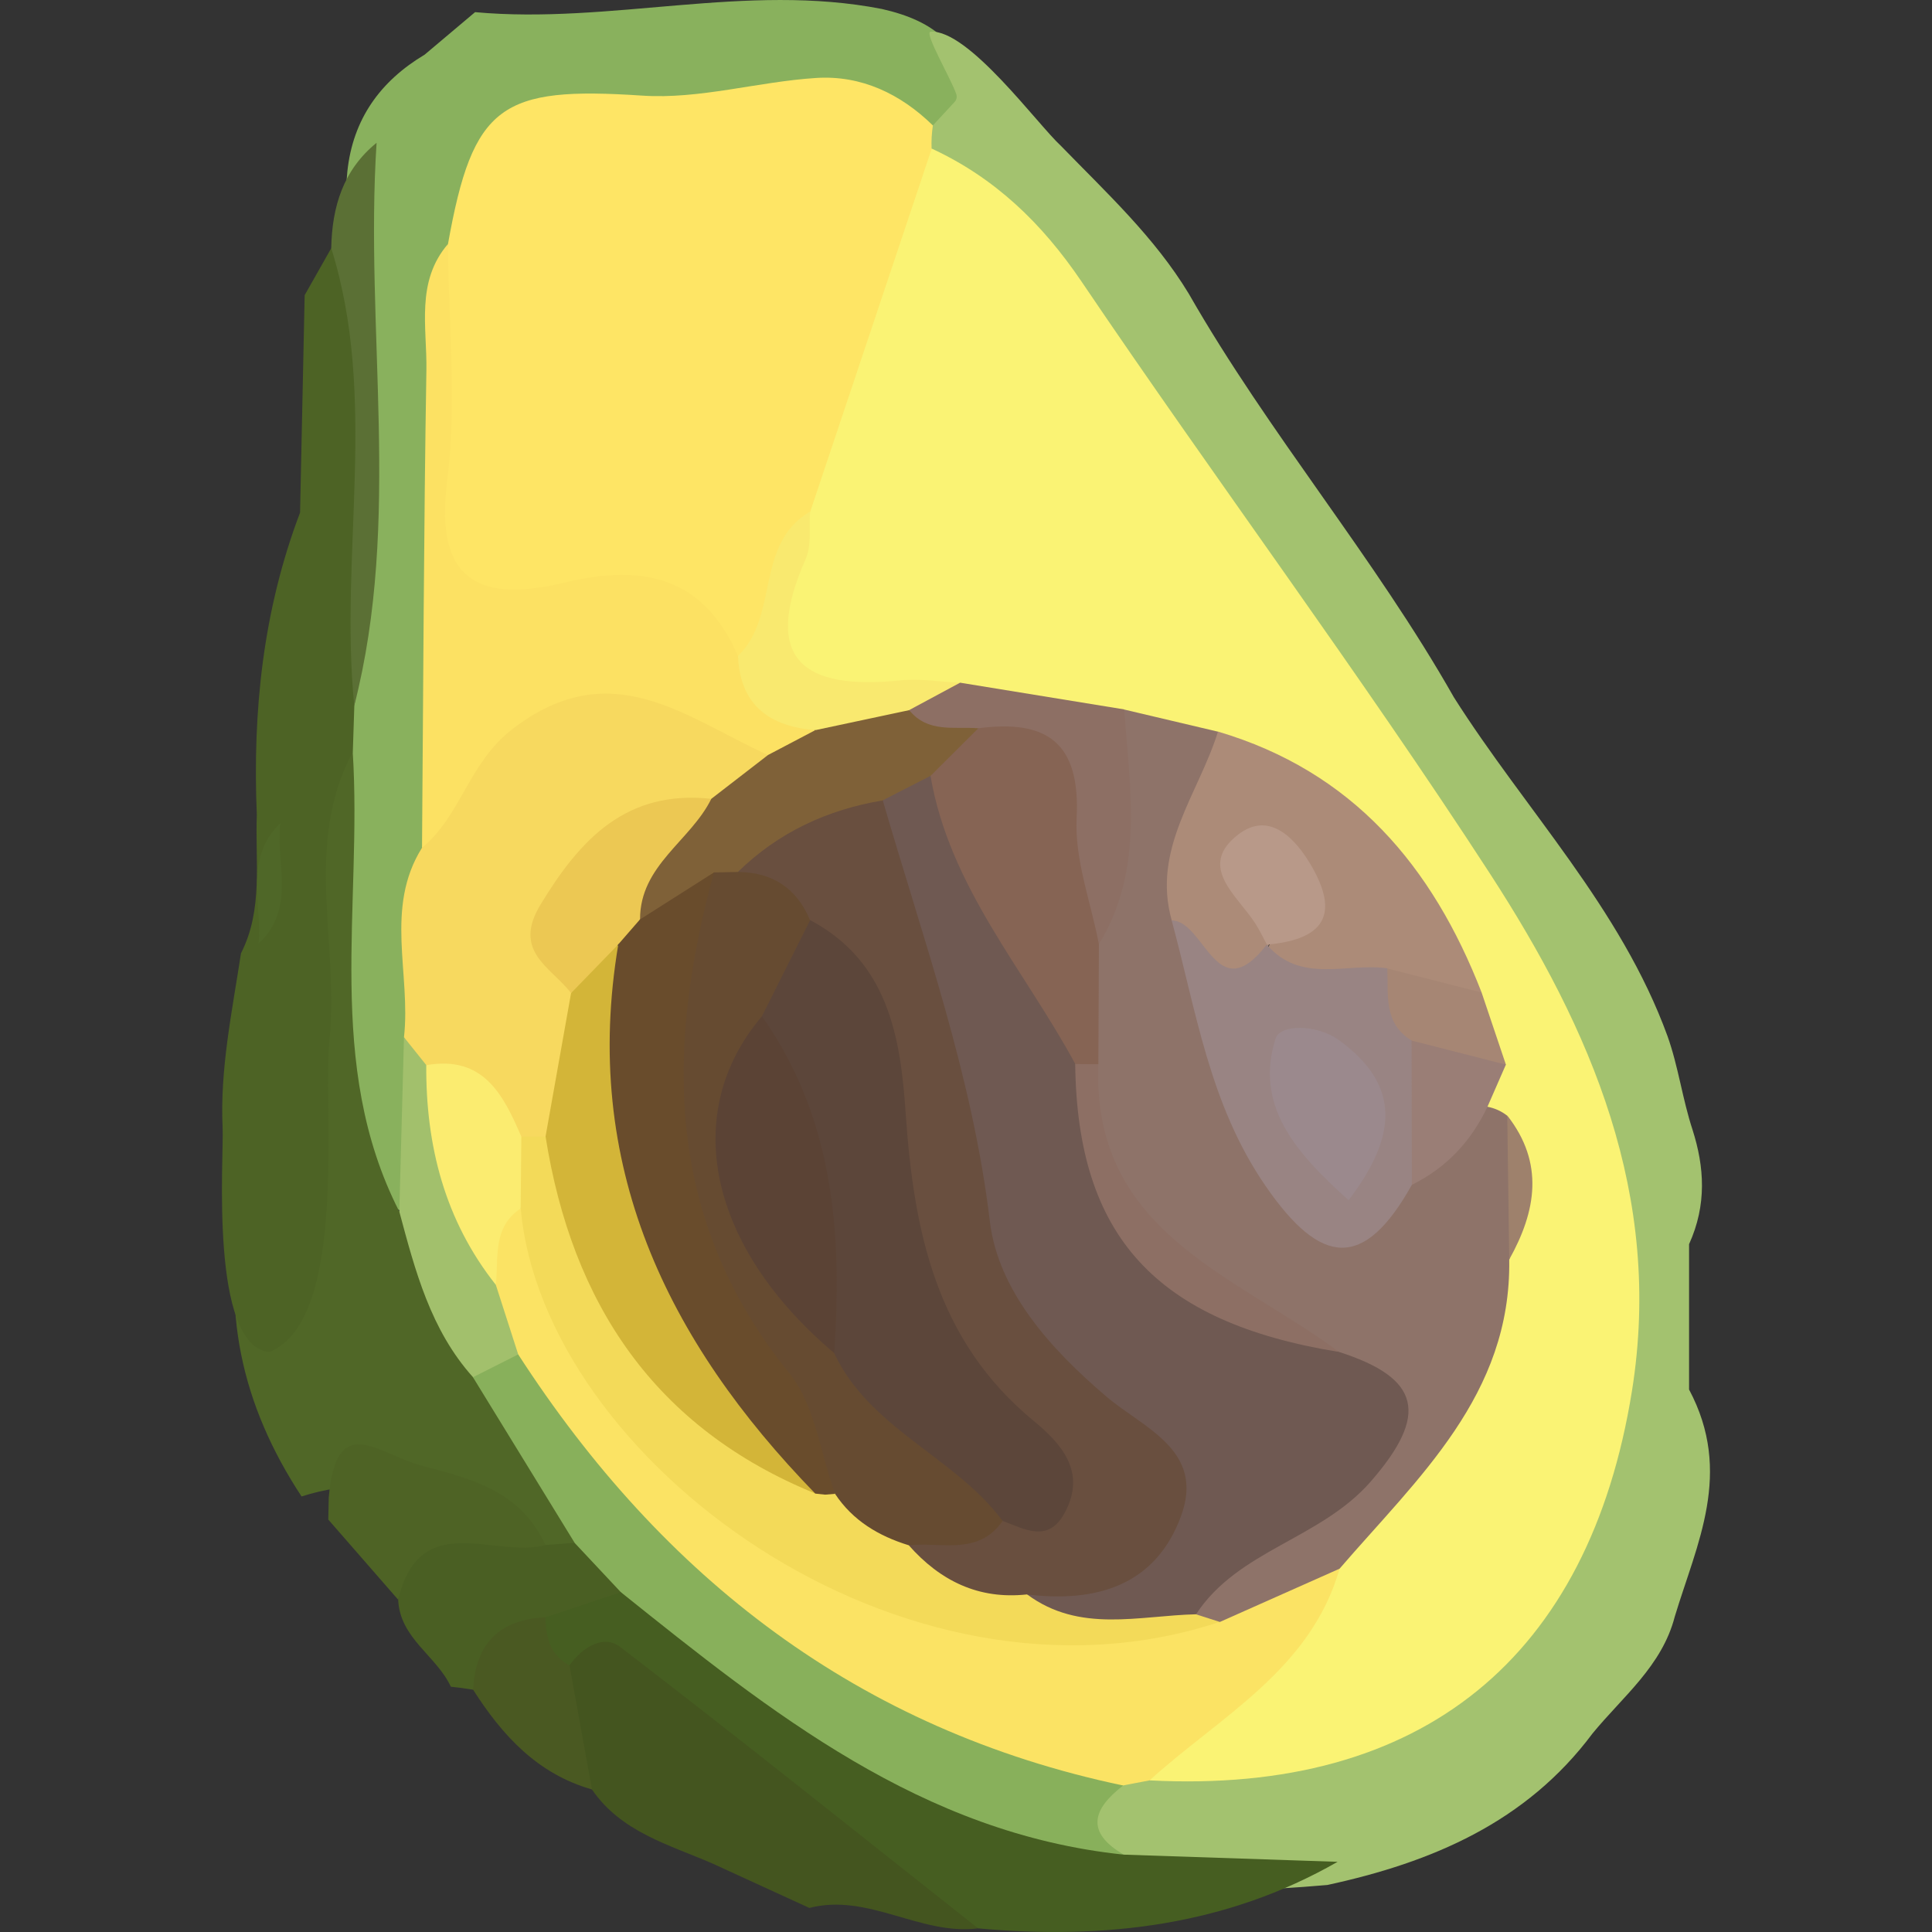 <?xml version="1.0" encoding="UTF-8"?> <svg xmlns="http://www.w3.org/2000/svg" id="Layer_1" viewBox="0 0 256 256"><rect x="0" y="0" width="256" height="256" fill="#333333" stroke="none"/><defs><style>.cls-1{fill:#a2c06c;}.cls-2{fill:#a68674;}.cls-3{fill:#9e816c;}.cls-4{fill:#4a5922;}.cls-5{fill:#fce163;}.cls-6{fill:#faf374;}.cls-7{fill:#4d6325;}.cls-8{fill:#fbec70;}.cls-9{fill:#44551f;}.cls-10{fill:#89b15d;}.cls-11{fill:#f9e96f;}.cls-12{fill:#ecc853;}.cls-13{fill:#694f3f;}.cls-14{fill:#664b31;}.cls-15{fill:#88b05b;}.cls-16{fill:#998483;}.cls-17{fill:#4a5f23;}.cls-18{fill:#5b7035;}.cls-19{fill:#8d6f64;}.cls-20{fill:#5b4335;}.cls-21{fill:#f7d95f;}.cls-22{fill:#b89989;}.cls-23{fill:#5c463a;}.cls-24{fill:#fbe364;}.cls-25{fill:#465e21;}.cls-26{fill:#8e7369;}.cls-27{fill:#4e6325;}.cls-28{fill:#6f5952;}.cls-29{fill:#f3da59;}.cls-30{fill:#fee565;}.cls-31{fill:#506727;}.cls-32{fill:#694c2c;}.cls-33{fill:#866454;}.cls-34{fill:#d3b538;}.cls-35{fill:#9b898d;}.cls-36{fill:#a3c26f;}.cls-37{fill:#7f6138;}.cls-38{fill:#4f6728;}.cls-39{fill:#ac8b78;}.cls-40{fill:#9a7e76;}</style></defs><path class="cls-10" d="M62.95,1.61c17.98,1.64,35.91-3.94,53.91-.42,6.93,1.57,11.68,5,11.16,12.97-.89,2.49-2.62,3.83-5.31,3.87-15.21-6.42-30.89-1.08-46.28-1.21-10.97-.1-12.06,11.19-14.44,19.65-3.52,24.76,1.14,49.71-2.1,74.45-2.33,9.03-2.06,18.27-2.19,27.48-.85,7.47,1.5,15.57-4.28,22.09-10.7-2.97-9.71-12.58-10.52-20.27-1.37-12.98-.59-26.12-.41-39.19-.04-2.9.4-5.74,1.05-8.55,4.59-23.13.32-46.58,2.49-69.79.74-6.91,4.35-11.93,10.24-15.45,2.23-1.88,4.45-3.75,6.68-5.63Z"></path><path class="cls-30" d="M59.36,32.33c3.31-18.52,7.06-20.9,25.74-19.66,7.59.51,15.34-1.85,23.05-2.34,5.96-.38,11.16,2.09,15.46,6.29,1.18,1.2,1.92,2.63,2.23,4.29-2.11,17.11-8.92,32.66-15.95,48.16-5.38,5.73-2.18,17.55-13.48,19.11-8.21-5.42-17.03-7.96-26.98-6.39-8.99,1.41-12.4-2.71-11.55-11.7,1.19-12.54-1.57-25.26,1.48-37.75Z"></path><path class="cls-36" d="M123.44,19.68c-.04-1.02.02-2.04.17-3.06.96-1.03,1.92-2.06,2.87-3.1.27-.29.36-.69.23-1.06-.77-2.18-4.26-8.09-3.42-8.26,5.02-.34,14.17,12.27,17.3,15.14,6.02,6.2,12.4,12.09,16.93,19.58,10.61,18.55,24.59,34.89,35.13,53.48,9.47,14.94,22.11,27.88,28.3,44.88,1.45,4.06,1.98,8.36,3.33,12.45,1.55,4.88,1.91,9.89-.47,15.13,0,6.78,0,12.48,0,19.26,5.88,11.04,1.02,20.42-1.9,30.11-1.69,6.52-6.88,10.57-10.89,15.46-8.79,11.79-21.3,17.08-35.14,20.08-8.46.71-16.91,1.28-25.29-.71-7.2-3.38-13.17-7.06-3.01-14.13,1.46-.76,3.02-1.29,4.63-1.64,14.13-1.61,28.25-2.4,40.09-12.42,23.83-20.16,24.03-45.53,16.61-72.39-3.37-12.22-9.27-23.63-17.11-33.76-23.91-30.88-47.91-65.49-68.36-95.05Z"></path><path class="cls-21" d="M53.53,137.43c.94-8.35-2.61-17.13,2.39-25.1,8-26.12,26.24-31.19,45.84-12.76.48,4.63-2.32,7.03-5.99,8.84-18.92,5.17-21.36,8.5-17.41,23.78,1.24,6.4.15,12.3-3.8,17.56-1.02,1.13-2.31,1.81-3.8,2.1-5.86-1.18-8.92-6.7-14.02-9.09-1.54-1.49-2.32-3.44-3.21-5.33Z"></path><path class="cls-31" d="M46.74,99.65c1.29,20.38-3.79,41.39,6.17,60.89,7.74,4.63,7.1,14.3,12.37,20.42,3.15,8.04,13.44,12.67,11.23,23.28-1.06,1.14-2.38,1.69-3.94,1.69-10.07-5.91-20.18-11.65-32.61-7.64-7.94-12.06-10.9-25.05-7.54-39.27,8.8-13.27,5.83-28.38,6.93-42.89.47-6.18-2.28-14.24,7.38-16.48Z"></path><path class="cls-7" d="M46.74,99.65c-6.57,12.28-1.75,25.5-3.09,38.22-.9,8.54,2.59,37-7.95,41.28-7.99-.74-6.02-25.99-6.2-29.65-.38-7.76,1.26-15.49,2.43-23.18,2.98-5.85,1.86-12.17,2.1-18.34-.58-13.71.82-27.13,5.73-40.06.2-9.6.41-19.21.61-28.81,1.17-2.07,2.35-4.15,3.52-6.22,2.43-.21,4.26.94,4.21,3.29-.4,19.11,1.88,38.28-1.15,57.34-.07,2.05-.14,4.09-.2,6.14Z"></path><path class="cls-5" d="M101.77,100.04c-10.86-4.89-20.76-13.58-33.91-3.4-5.8,4.49-6.77,11.45-11.94,15.69.17-21.1.23-42.2.58-63.3.09-5.65-1.43-11.71,2.86-16.7.05,10.48,1.2,21.1-.11,31.41-1.75,13.7,4.75,16.06,15.62,13.44,10.34-2.49,18.34-.77,22.91,9.71,3.52,3.34,8.28,5.43,10.35,10.24-.88,3.68-3.07,4.51-6.37,2.91Z"></path><path class="cls-1" d="M62.67,182.48c-5.62-6.26-7.66-14.12-9.76-21.94.2-7.7.41-15.4.62-23.1.99,1.23,1.97,2.47,2.96,3.7,6.08,7.98,6.19,18.46,11.33,26.84,1.54,3.54,3.11,7.08,2.35,11.11-1.7,2.88-3.83,4.83-7.49,3.4Z"></path><path class="cls-18" d="M46.94,93.51c-2-20.16,3.2-40.69-3.05-60.63.11-5.47,1.57-10.35,6.01-13.96-1.61,24.84,3.36,49.94-2.96,74.59Z"></path><path class="cls-17" d="M62.7,223.9c-.98-.17-1.97-.3-2.96-.4-1.9-4.1-6.76-6.41-6.98-11.53,1.11-16.94,10.83-10.7,19.52-7.25,1.29-.1,2.59-.19,3.88-.29,4.7-.05,6.8,2.27,6.31,6.94-2.29,3.12-5.74,4.43-9.11,5.87-4.15,1.26-6.87,4.82-10.66,6.65Z"></path><path class="cls-27" d="M72.28,204.73c-6.72,1.84-16.63-4.92-19.52,7.24-3.09-3.54-6.18-7.08-9.26-10.62.01-.97.03-1.94.06-2.91,1-11.67,6.6-5.67,12.59-4.15,6.96,1.78,12.92,3.56,16.14,10.44Z"></path><path class="cls-6" d="M123.44,19.68c8.39,3.89,14.61,9.87,19.87,17.63,17.8,26.32,36.83,51.83,54.13,78.47,13.34,20.56,22.96,42.6,18.8,68.55-5.66,35.23-27.7,53.47-63.91,51.58,3.77-12.79,19.01-16.88,22.58-29.82,8.47-12.36,20.68-22.57,22.23-38.87,1.58-5.21,2.88-10.43.46-15.75-.75-1.09-1.36-2.25-1.9-3.45-.74-2.55-.28-5.13-.22-7.69-.05-3.31-1.44-6.2-2.92-9.07-6.84-14.7-16.55-26.36-32.78-31.17-4.47-1.12-8.87-2.45-13.44-3.16-7.23-2.34-14.66-2.83-22.2-2.48-23.85-.84-25.48-3.43-16.78-26.65,5.37-16.04,10.73-32.07,16.1-48.11Z"></path><path class="cls-11" d="M107.34,67.79c-.16,2.1.22,4.45-.58,6.27-5.89,13.33-.34,17.42,12.55,16.09,2.6-.27,5.28.2,7.92.32-.05,3.87-2.93,5.23-5.81,6.61-4.5,1.48-9.02,3.42-13.39-.33-6.09-.51-9.97-3.3-10.24-9.85,5.48-5.22,2.19-14.82,9.55-19.11Z"></path><path class="cls-24" d="M177.51,207.83c-3.84,13.45-15.84,19.58-25.19,28.08-1.16.22-2.33.44-3.5.67-31.46.96-73.25-28.82-80.16-57.13-.99-3.07-1.97-6.14-2.96-9.2-1.55-4-3.24-8.03,2.01-10.75,6.01,2.19,5.54,8.57,8.1,12.92,17.01,28.87,46.5,47.34,84.04,39.28,5.89-1.26,10.9-6.57,17.65-3.88Z"></path><path class="cls-15" d="M68.66,179.46c19.16,29.63,45.1,49.76,80.16,57.13-4.01,3.1-5.06,6.17.1,9.17-1.38,1.73-3.27,3.24-5.38,2.75-24.61-5.65-46.71-15.47-61.27-37.53-2.04-2.17-4.08-4.35-6.11-6.52-4.49-7.33-8.99-14.65-13.49-21.97,2-1.01,3.99-2.02,5.99-3.02Z"></path><path class="cls-25" d="M82.26,210.97c19.94,15.96,39.84,31.98,66.65,34.78,9.44.31,18.89.63,28.33.95-14.85,8.5-30.93,10.33-47.64,8.82-14.32-7.65-28.31-15.76-40.04-27.21-4.31-4.21-9.74-5.97-15.63-6.55-3.01-1.94-4.24-4.28-1.66-7.45,3.33-1.11,6.66-2.22,9.99-3.33Z"></path><path class="cls-29" d="M161.62,214.91c-42.05,13.91-89.67-21.54-92.62-54.78-2.57-3.2-2.67-6.38.09-9.53,1.07,0,2.13,0,3.2,0,9.25,16.45,16.32,34.63,34.71,43.84,1.36.49,2.66,1.11,3.95,1.74,3.8,1.95,7.45,4.18,11.05,6.48,4.79,3.28,10.26,4.83,15.81,6.2,6.62,2.26,13.81.45,20.4,2.86,1.47.7,2.6,1.77,3.4,3.18Z"></path><path class="cls-34" d="M108.04,197.9c-21.31-8.69-32.25-25.19-35.75-47.31,1.13-6.33,2.25-12.67,3.38-19,1.72-2.94.79-9.4,7.54-5.66,2.5,3.64,3.01,7.88,2.63,12-1.56,17.22,5.58,31.33,15,44.89,3.15,4.53,8.06,8.51,7.2,15.07Z"></path><path class="cls-37" d="M108.03,96.75c4.15-.88,8.3-1.77,12.44-2.65,3.01,1.8,7.07-.89,9.78,2.26.7,4.37-2.71,6.11-5.31,8.39-2.24,1.68-4.66,3.06-7.27,4.08-6.44,2.14-12.5,5.13-18.41,8.45-1.19.74-2.41,1.39-3.65,2.05-3.79,1.3-7.08,5.79-11.71,1.89-2.57-9.17,5.47-11.21,10.35-15.37,2.51-1.94,5.01-3.87,7.52-5.81,2.09-1.1,4.17-2.19,6.26-3.29Z"></path><path class="cls-12" d="M94.25,105.85c-2.73,5.57-9.46,8.79-9.44,15.98-.51,1.48-1.44,2.6-2.86,3.29-2.09,2.16-4.19,4.32-6.28,6.47-2.63-3.44-7.84-5.48-4.04-11.74,5.3-8.74,11.42-15.22,22.63-14Z"></path><path class="cls-8" d="M69.08,150.6c-.03,3.18-.06,6.35-.09,9.53-3.77,2.5-2.9,6.52-3.29,10.12-6.76-8.54-9.28-18.42-9.22-29.11,7.58-1.33,10.21,3.91,12.6,9.47Z"></path><path class="cls-38" d="M34.26,125.02c.47-5.41-1.93-11.33,2.89-15.95-.64,5.37,2.1,11.36-2.89,15.95Z"></path><path class="cls-9" d="M75.46,220.67c1.69-2.41,4.52-4.13,6.72-2.44,15.96,12.24,31.65,24.82,47.43,37.29-7.68.96-14.56-4.72-22.37-2.71-4.27-1.96-8.53-3.92-12.8-5.87-5.8-2.52-12.13-4.17-16-9.82-3.77-4.98-8.32-9.81-2.98-16.44Z"></path><path class="cls-4" d="M75.46,220.67c.99,5.48,1.99,10.96,2.98,16.44-7.22-2.05-11.88-7.15-15.74-13.2.28-6.09,3.45-9.32,9.57-9.61.06,2.62.62,5,3.18,6.37Z"></path><path class="cls-26" d="M161.62,214.91c-1.05-.33-2.09-.67-3.14-1-.44-10.6,10.16-10.71,15.39-15.86,6.19-6.1,10.18-11.29,0-16.97-15.9-9.38-32.38-18.31-32.28-40.43-.13-4.68-.1-9.35,1.6-13.81,5.43-10.31-.64-22.67,5.78-32.82,4.14.98,8.28,1.95,12.42,2.93,4.74,8.3-4.85,15.41-1.92,23.55,1.87,11.96,4.29,23.63,11.34,33.97,4.59,6.72,8.89,6.14,13.87.93,3.94-3.2,6.92-7.78,12.42-8.75.97.19,1.84.58,2.62,1.19,2.65,6.32,2.29,12.69.26,19.08.28,17.91-12.09,28.88-22.48,40.94-5.3,2.36-10.59,4.71-15.89,7.07Z"></path><path class="cls-39" d="M155.26,121.96c-2.67-9.49,3.59-16.81,6.13-25.02,17.84,5.27,28.44,17.85,34.93,34.57-4.3,3.85-9.12.84-13.7,1.09-5.27-.6-11.01.28-14.94-4.59-.58-3.58,4.33-6.08,1.79-10.31-2.6,2.11.43,5.1-1.18,7.17-8.46,17.4-8.71-1.84-13.03-2.9Z"></path><path class="cls-19" d="M148.97,94.01c.73,10.57,2.66,21.27-3.36,31.11-5.65-3.3-6.58-9.07-7.08-14.69-.57-6.37-4.87-9.97-8.9-13.93-3.2-.25-6.7.65-9.16-2.41,2.25-1.21,4.5-2.42,6.75-3.63,7.25,1.18,14.5,2.36,21.74,3.54Z"></path><path class="cls-40" d="M197.11,146.63c-2.17,4.59-5.45,8.1-10.02,10.36-5.27-5.63-4.66-11.82-1.73-18.23,5.75-5.59,9.95-1.57,14.18,2.3-.81,1.85-1.62,3.71-2.43,5.56Z"></path><path class="cls-2" d="M199.54,141.07c-4.17-1.06-8.33-2.13-12.5-3.19-7.27-1.11-5.5-5.24-3.21-9.55,4.16,1.06,8.33,2.12,12.49,3.18,1.07,3.19,2.14,6.37,3.22,9.56Z"></path><path class="cls-3" d="M199.98,166.89c-.09-6.36-.17-12.72-.26-19.08,4.93,6.3,3.84,12.67.26,19.08Z"></path><path class="cls-28" d="M177.43,179.14c10.79,3.46,11.96,8.28,4.19,17.18-6.67,7.65-17.54,9.04-23.14,17.58-7.59.18-15.43,2.53-22.39-2.64,1.93-2.86,5.23-3.31,8.05-4.65,8.38-3.99,9.84-10.29,2.8-15.94-16.16-12.99-22.07-30.57-23.42-49.94-.83-11.94-12.29-21.7-6.54-34.69,2.11-1.08,4.22-2.16,6.33-3.24,9.06,11.62,16.58,24.07,20.62,38.38-1.25,23.6,16.17,30.74,33.51,37.95Z"></path><path class="cls-13" d="M116.97,106.05c5.35,18.43,11.88,36.44,14.19,55.78,1.1,9.21,8.02,16.91,15.45,23.23,4.92,4.18,13.06,7.09,9.9,15.78-3.38,9.27-11.26,11.55-20.43,10.43-6.41.7-11.5-1.8-15.66-6.51,2.95-3.77,7.66-3.78,11.55-5.5,6.3-3.16,3.08-7.14.24-9.97-11.58-11.57-14.83-26.18-16.12-41.62-.72-8.63-3.48-16.39-9.71-22.65-2.77-3.24-6.69-5.46-8.62-9.47,5.37-5.25,11.84-8.26,19.2-9.49Z"></path><path class="cls-14" d="M132.85,201.53c-3.21,4.65-8.13,2.75-12.43,3.23-3.99-1.23-7.42-3.26-9.78-6.83-11.99-17.07-24.51-33.58-23.97-56.4.24-9.89,1.1-18.53,7.92-25.93,1.06-.03,2.11-.05,3.17-.06,4.59.03,7.79,2.14,9.57,6.37,2.23,5.92-1.53,10.06-4.27,14.52-9.65,16.42-.99,28.71,9.21,40.62,5.35,9.41,19.27,11.67,20.57,24.47Z"></path><path class="cls-32" d="M94.6,115.6c-6.44,23.58-6.48,46.01,10,66.38,3.4,4.2,4.1,10.58,6.04,15.96,0,0-1.31.11-1.31.11,0,0-1.3-.14-1.3-.14-19.75-20.3-31.01-43.65-26.1-72.78.96-1.1,1.91-2.19,2.86-3.29,3.27-2.08,6.53-4.15,9.8-6.23Z"></path><path class="cls-33" d="M142.48,140.98c-6.78-12.53-16.68-23.49-19.18-38.17,2.11-2.1,4.22-4.21,6.33-6.31,9.08-1.19,13.55,1.87,13.03,11.92-.28,5.5,1.89,11.13,2.95,16.7-.02,5.3-.04,10.6-.07,15.9-1.03,1.51-2.06,1.43-3.06-.03Z"></path><path class="cls-16" d="M183.83,128.32c.14,3.5-.53,7.27,3.21,9.55.01,6.37.03,12.74.04,19.12-6.36,11.4-12.07,10.77-19.37.18-7.46-10.81-9.19-23.18-12.46-35.22,4.45.11,5.93,11.88,12.61,3.2v.02c4.5,5.24,10.59,2.37,15.96,3.14Z"></path><path class="cls-19" d="M142.48,140.98c1.02.03,2.04.04,3.06.03-.89,22.32,18.23,27.94,31.88,38.13-24.25-3.93-34.68-15.32-34.95-38.16Z"></path><path class="cls-22" d="M167.87,125.16c-.5-.91-.94-1.86-1.5-2.74-2.35-3.72-7.83-7.58-2.3-11.84,4.14-3.19,7.65.5,9.87,4.45,3.85,6.87.61,9.54-6.06,10.14,0,0,0-.02,0-.02Z"></path><path class="cls-23" d="M100.96,134.66c2.13-4.25,4.26-8.49,6.39-12.74,10.3,5.47,11.97,15.43,12.65,25.5,1.06,15.61,3.99,30.18,16.96,40.85,3.69,3.04,7.07,6.8,4.09,12.24-2.17,3.98-5.28,2.09-8.2,1.02-6.34-8.53-17.58-12.14-22.33-22.25-5.02-14.48-7.82-29.44-9.57-44.62Z"></path><path class="cls-20" d="M100.96,134.66c9.54,13.51,10.66,28.83,9.57,44.62-16.65-14.04-20.46-31.8-9.57-44.62Z"></path><path class="cls-35" d="M178.71,159.04c-7.37-6.57-12.41-12.73-9.7-21.4.62-1.99,5.53-1.91,8.39.17,8.28,6,7.73,12.77,1.3,21.22Z"></path></svg> 